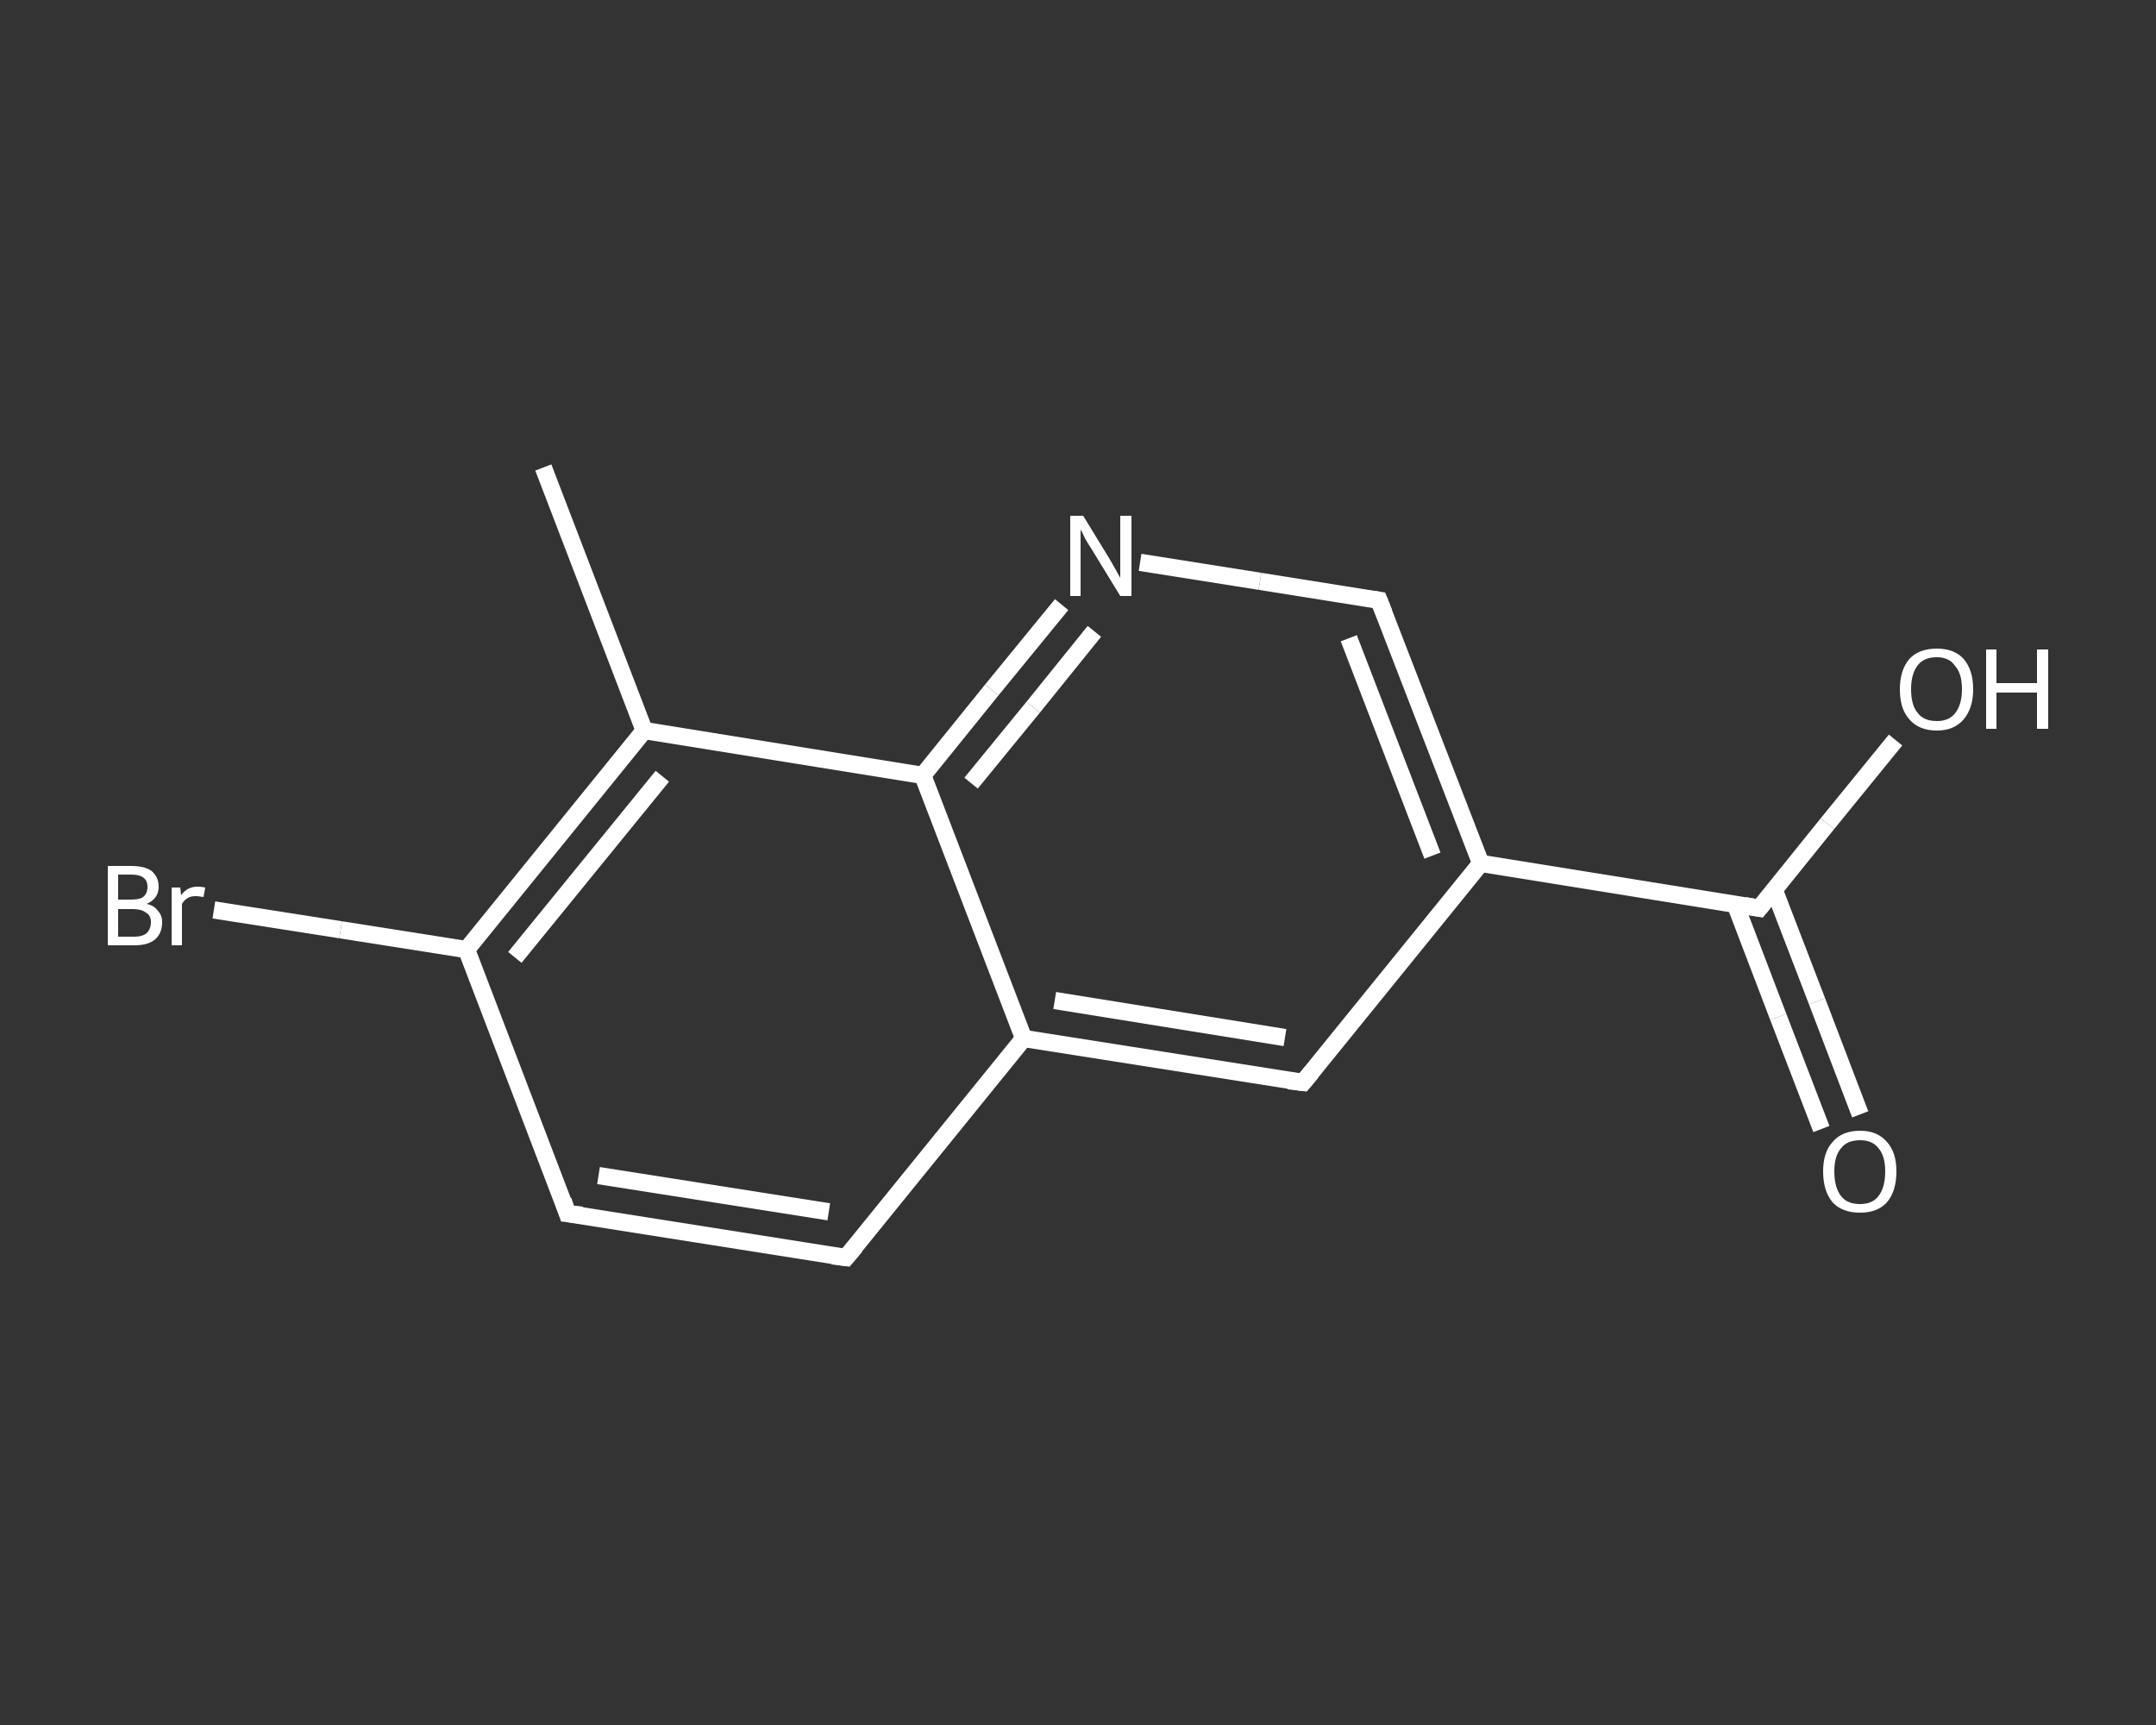 <?xml version='1.0' encoding='iso-8859-1'?>
<svg version='1.1' baseProfile='full'
              xmlns='http://www.w3.org/2000/svg'
                      xmlns:rdkit='http://www.rdkit.org/xml'
                      xmlns:xlink='http://www.w3.org/1999/xlink'
                  xml:space='preserve'
width='250px' height='200px' viewBox='0 0 250 200'>
<rect x="0" y="0" width="250" height="200" fill="#333333" stroke="none"/>
<!-- END OF HEADER -->
<rect style='opacity:1.0;fill:transparent;stroke:none' width='250.0' height='200.0' x='0.0' y='0.0'> </rect>
<path class='bond-0 atom-0 atom-1' d='M 63.0,54.2 L 74.7,84.7' style='fill:none;fill-rule:evenodd;stroke:#FFFFFF;stroke-width:2.0px;stroke-linecap:butt;stroke-linejoin:miter;stroke-opacity:1' />
<path class='bond-1 atom-1 atom-2' d='M 74.7,84.7 L 54.1,110.1' style='fill:none;fill-rule:evenodd;stroke:#FFFFFF;stroke-width:2.0px;stroke-linecap:butt;stroke-linejoin:miter;stroke-opacity:1' />
<path class='bond-1 atom-1 atom-2' d='M 76.8,90.0 L 59.7,111.0' style='fill:none;fill-rule:evenodd;stroke:#FFFFFF;stroke-width:2.0px;stroke-linecap:butt;stroke-linejoin:miter;stroke-opacity:1' />
<path class='bond-2 atom-2 atom-3' d='M 54.1,110.1 L 39.5,107.8' style='fill:none;fill-rule:evenodd;stroke:#FFFFFF;stroke-width:2.0px;stroke-linecap:butt;stroke-linejoin:miter;stroke-opacity:1' />
<path class='bond-2 atom-2 atom-3' d='M 39.5,107.8 L 24.8,105.5' style='fill:none;fill-rule:evenodd;stroke:#FFFFFF;stroke-width:2.0px;stroke-linecap:butt;stroke-linejoin:miter;stroke-opacity:1' />
<path class='bond-3 atom-2 atom-4' d='M 54.1,110.1 L 65.8,140.7' style='fill:none;fill-rule:evenodd;stroke:#FFFFFF;stroke-width:2.0px;stroke-linecap:butt;stroke-linejoin:miter;stroke-opacity:1' />
<path class='bond-4 atom-4 atom-5' d='M 65.8,140.7 L 98.1,145.8' style='fill:none;fill-rule:evenodd;stroke:#FFFFFF;stroke-width:2.0px;stroke-linecap:butt;stroke-linejoin:miter;stroke-opacity:1' />
<path class='bond-4 atom-4 atom-5' d='M 69.4,136.3 L 96.1,140.5' style='fill:none;fill-rule:evenodd;stroke:#FFFFFF;stroke-width:2.0px;stroke-linecap:butt;stroke-linejoin:miter;stroke-opacity:1' />
<path class='bond-5 atom-5 atom-6' d='M 98.1,145.8 L 118.7,120.4' style='fill:none;fill-rule:evenodd;stroke:#FFFFFF;stroke-width:2.0px;stroke-linecap:butt;stroke-linejoin:miter;stroke-opacity:1' />
<path class='bond-6 atom-6 atom-7' d='M 118.7,120.4 L 151.1,125.5' style='fill:none;fill-rule:evenodd;stroke:#FFFFFF;stroke-width:2.0px;stroke-linecap:butt;stroke-linejoin:miter;stroke-opacity:1' />
<path class='bond-6 atom-6 atom-7' d='M 122.3,116.0 L 149.0,120.3' style='fill:none;fill-rule:evenodd;stroke:#FFFFFF;stroke-width:2.0px;stroke-linecap:butt;stroke-linejoin:miter;stroke-opacity:1' />
<path class='bond-7 atom-7 atom-8' d='M 151.1,125.5 L 171.7,100.1' style='fill:none;fill-rule:evenodd;stroke:#FFFFFF;stroke-width:2.0px;stroke-linecap:butt;stroke-linejoin:miter;stroke-opacity:1' />
<path class='bond-8 atom-8 atom-9' d='M 171.7,100.1 L 204.0,105.3' style='fill:none;fill-rule:evenodd;stroke:#FFFFFF;stroke-width:2.0px;stroke-linecap:butt;stroke-linejoin:miter;stroke-opacity:1' />
<path class='bond-9 atom-9 atom-10' d='M 201.2,104.8 L 206.2,117.9' style='fill:none;fill-rule:evenodd;stroke:#FFFFFF;stroke-width:2.0px;stroke-linecap:butt;stroke-linejoin:miter;stroke-opacity:1' />
<path class='bond-9 atom-9 atom-10' d='M 206.2,117.9 L 211.2,130.9' style='fill:none;fill-rule:evenodd;stroke:#FFFFFF;stroke-width:2.0px;stroke-linecap:butt;stroke-linejoin:miter;stroke-opacity:1' />
<path class='bond-9 atom-9 atom-10' d='M 205.7,103.1 L 210.7,116.1' style='fill:none;fill-rule:evenodd;stroke:#FFFFFF;stroke-width:2.0px;stroke-linecap:butt;stroke-linejoin:miter;stroke-opacity:1' />
<path class='bond-9 atom-9 atom-10' d='M 210.7,116.1 L 215.7,129.2' style='fill:none;fill-rule:evenodd;stroke:#FFFFFF;stroke-width:2.0px;stroke-linecap:butt;stroke-linejoin:miter;stroke-opacity:1' />
<path class='bond-10 atom-9 atom-11' d='M 204.0,105.3 L 211.9,95.5' style='fill:none;fill-rule:evenodd;stroke:#FFFFFF;stroke-width:2.0px;stroke-linecap:butt;stroke-linejoin:miter;stroke-opacity:1' />
<path class='bond-10 atom-9 atom-11' d='M 211.9,95.5 L 219.8,85.8' style='fill:none;fill-rule:evenodd;stroke:#FFFFFF;stroke-width:2.0px;stroke-linecap:butt;stroke-linejoin:miter;stroke-opacity:1' />
<path class='bond-11 atom-8 atom-12' d='M 171.7,100.1 L 159.9,69.6' style='fill:none;fill-rule:evenodd;stroke:#FFFFFF;stroke-width:2.0px;stroke-linecap:butt;stroke-linejoin:miter;stroke-opacity:1' />
<path class='bond-11 atom-8 atom-12' d='M 166.1,99.2 L 156.4,74.0' style='fill:none;fill-rule:evenodd;stroke:#FFFFFF;stroke-width:2.0px;stroke-linecap:butt;stroke-linejoin:miter;stroke-opacity:1' />
<path class='bond-12 atom-12 atom-13' d='M 159.9,69.6 L 146.1,67.4' style='fill:none;fill-rule:evenodd;stroke:#FFFFFF;stroke-width:2.0px;stroke-linecap:butt;stroke-linejoin:miter;stroke-opacity:1' />
<path class='bond-12 atom-12 atom-13' d='M 146.1,67.4 L 132.2,65.2' style='fill:none;fill-rule:evenodd;stroke:#FFFFFF;stroke-width:2.0px;stroke-linecap:butt;stroke-linejoin:miter;stroke-opacity:1' />
<path class='bond-13 atom-13 atom-14' d='M 123.1,70.1 L 115.0,80.0' style='fill:none;fill-rule:evenodd;stroke:#FFFFFF;stroke-width:2.0px;stroke-linecap:butt;stroke-linejoin:miter;stroke-opacity:1' />
<path class='bond-13 atom-13 atom-14' d='M 115.0,80.0 L 107.0,89.9' style='fill:none;fill-rule:evenodd;stroke:#FFFFFF;stroke-width:2.0px;stroke-linecap:butt;stroke-linejoin:miter;stroke-opacity:1' />
<path class='bond-13 atom-13 atom-14' d='M 126.9,73.2 L 119.8,82.0' style='fill:none;fill-rule:evenodd;stroke:#FFFFFF;stroke-width:2.0px;stroke-linecap:butt;stroke-linejoin:miter;stroke-opacity:1' />
<path class='bond-13 atom-13 atom-14' d='M 119.8,82.0 L 112.6,90.8' style='fill:none;fill-rule:evenodd;stroke:#FFFFFF;stroke-width:2.0px;stroke-linecap:butt;stroke-linejoin:miter;stroke-opacity:1' />
<path class='bond-14 atom-14 atom-1' d='M 107.0,89.9 L 74.7,84.7' style='fill:none;fill-rule:evenodd;stroke:#FFFFFF;stroke-width:2.0px;stroke-linecap:butt;stroke-linejoin:miter;stroke-opacity:1' />
<path class='bond-15 atom-14 atom-6' d='M 107.0,89.9 L 118.7,120.4' style='fill:none;fill-rule:evenodd;stroke:#FFFFFF;stroke-width:2.0px;stroke-linecap:butt;stroke-linejoin:miter;stroke-opacity:1' />
<path d='M 65.3,139.2 L 65.8,140.7 L 67.5,140.9' style='fill:none;stroke:#FFFFFF;stroke-width:2.0px;stroke-linecap:butt;stroke-linejoin:miter;stroke-opacity:1;' />
<path d='M 96.5,145.6 L 98.1,145.8 L 99.2,144.5' style='fill:none;stroke:#FFFFFF;stroke-width:2.0px;stroke-linecap:butt;stroke-linejoin:miter;stroke-opacity:1;' />
<path d='M 149.4,125.3 L 151.1,125.5 L 152.1,124.3' style='fill:none;stroke:#FFFFFF;stroke-width:2.0px;stroke-linecap:butt;stroke-linejoin:miter;stroke-opacity:1;' />
<path d='M 202.3,105.0 L 204.0,105.3 L 204.4,104.8' style='fill:none;stroke:#FFFFFF;stroke-width:2.0px;stroke-linecap:butt;stroke-linejoin:miter;stroke-opacity:1;' />
<path d='M 160.5,71.1 L 159.9,69.6 L 159.3,69.5' style='fill:none;stroke:#FFFFFF;stroke-width:2.0px;stroke-linecap:butt;stroke-linejoin:miter;stroke-opacity:1;' />
<path class='atom-3' d='M 17.0 104.8
Q 17.9 105.0, 18.3 105.6
Q 18.8 106.1, 18.8 106.9
Q 18.8 108.2, 18.0 108.9
Q 17.2 109.6, 15.6 109.6
L 12.5 109.6
L 12.5 100.4
L 15.2 100.4
Q 16.8 100.4, 17.6 101.0
Q 18.4 101.7, 18.4 102.8
Q 18.4 104.2, 17.0 104.8
M 13.7 101.4
L 13.7 104.3
L 15.2 104.3
Q 16.2 104.3, 16.6 104.0
Q 17.1 103.6, 17.1 102.8
Q 17.1 101.4, 15.2 101.4
L 13.7 101.4
M 15.6 108.6
Q 16.5 108.6, 17.0 108.2
Q 17.5 107.7, 17.5 106.9
Q 17.5 106.1, 16.9 105.8
Q 16.4 105.4, 15.4 105.4
L 13.7 105.4
L 13.7 108.6
L 15.6 108.6
' fill='#FFFFFF'/>
<path class='atom-3' d='M 20.9 102.9
L 21.0 103.8
Q 21.7 102.8, 22.9 102.8
Q 23.3 102.8, 23.8 102.9
L 23.6 104.0
Q 23.0 103.9, 22.7 103.9
Q 22.1 103.9, 21.8 104.1
Q 21.4 104.3, 21.1 104.8
L 21.1 109.6
L 19.9 109.6
L 19.9 102.9
L 20.9 102.9
' fill='#FFFFFF'/>
<path class='atom-10' d='M 211.4 135.8
Q 211.4 133.6, 212.5 132.4
Q 213.6 131.1, 215.7 131.1
Q 217.7 131.1, 218.8 132.4
Q 219.9 133.6, 219.9 135.8
Q 219.9 138.1, 218.8 139.4
Q 217.7 140.6, 215.7 140.6
Q 213.6 140.6, 212.5 139.4
Q 211.4 138.1, 211.4 135.8
M 215.7 139.6
Q 217.1 139.6, 217.8 138.7
Q 218.6 137.7, 218.6 135.8
Q 218.6 134.0, 217.8 133.1
Q 217.1 132.2, 215.7 132.2
Q 214.2 132.2, 213.5 133.1
Q 212.7 134.0, 212.7 135.8
Q 212.7 137.7, 213.5 138.7
Q 214.2 139.6, 215.7 139.6
' fill='#FFFFFF'/>
<path class='atom-11' d='M 220.3 79.9
Q 220.3 77.7, 221.4 76.4
Q 222.5 75.2, 224.6 75.2
Q 226.6 75.2, 227.7 76.4
Q 228.8 77.7, 228.8 79.9
Q 228.8 82.1, 227.7 83.4
Q 226.6 84.7, 224.6 84.7
Q 222.5 84.7, 221.4 83.4
Q 220.3 82.2, 220.3 79.9
M 224.6 83.6
Q 226.0 83.6, 226.7 82.7
Q 227.5 81.7, 227.5 79.9
Q 227.5 78.1, 226.7 77.2
Q 226.0 76.2, 224.6 76.2
Q 223.1 76.2, 222.4 77.1
Q 221.6 78.1, 221.6 79.9
Q 221.6 81.8, 222.4 82.7
Q 223.1 83.6, 224.6 83.6
' fill='#FFFFFF'/>
<path class='atom-11' d='M 230.3 75.3
L 231.5 75.3
L 231.5 79.2
L 236.2 79.2
L 236.2 75.3
L 237.5 75.3
L 237.5 84.5
L 236.2 84.5
L 236.2 80.3
L 231.5 80.3
L 231.5 84.5
L 230.3 84.5
L 230.3 75.3
' fill='#FFFFFF'/>
<path class='atom-13' d='M 125.6 59.8
L 128.6 64.7
Q 128.9 65.2, 129.4 66.1
Q 129.9 67.0, 129.9 67.0
L 129.9 59.8
L 131.2 59.8
L 131.2 69.1
L 129.9 69.1
L 126.6 63.7
Q 126.2 63.1, 125.8 62.4
Q 125.5 61.7, 125.3 61.4
L 125.3 69.1
L 124.1 69.1
L 124.1 59.8
L 125.6 59.8
' fill='#FFFFFF'/>
</svg>

